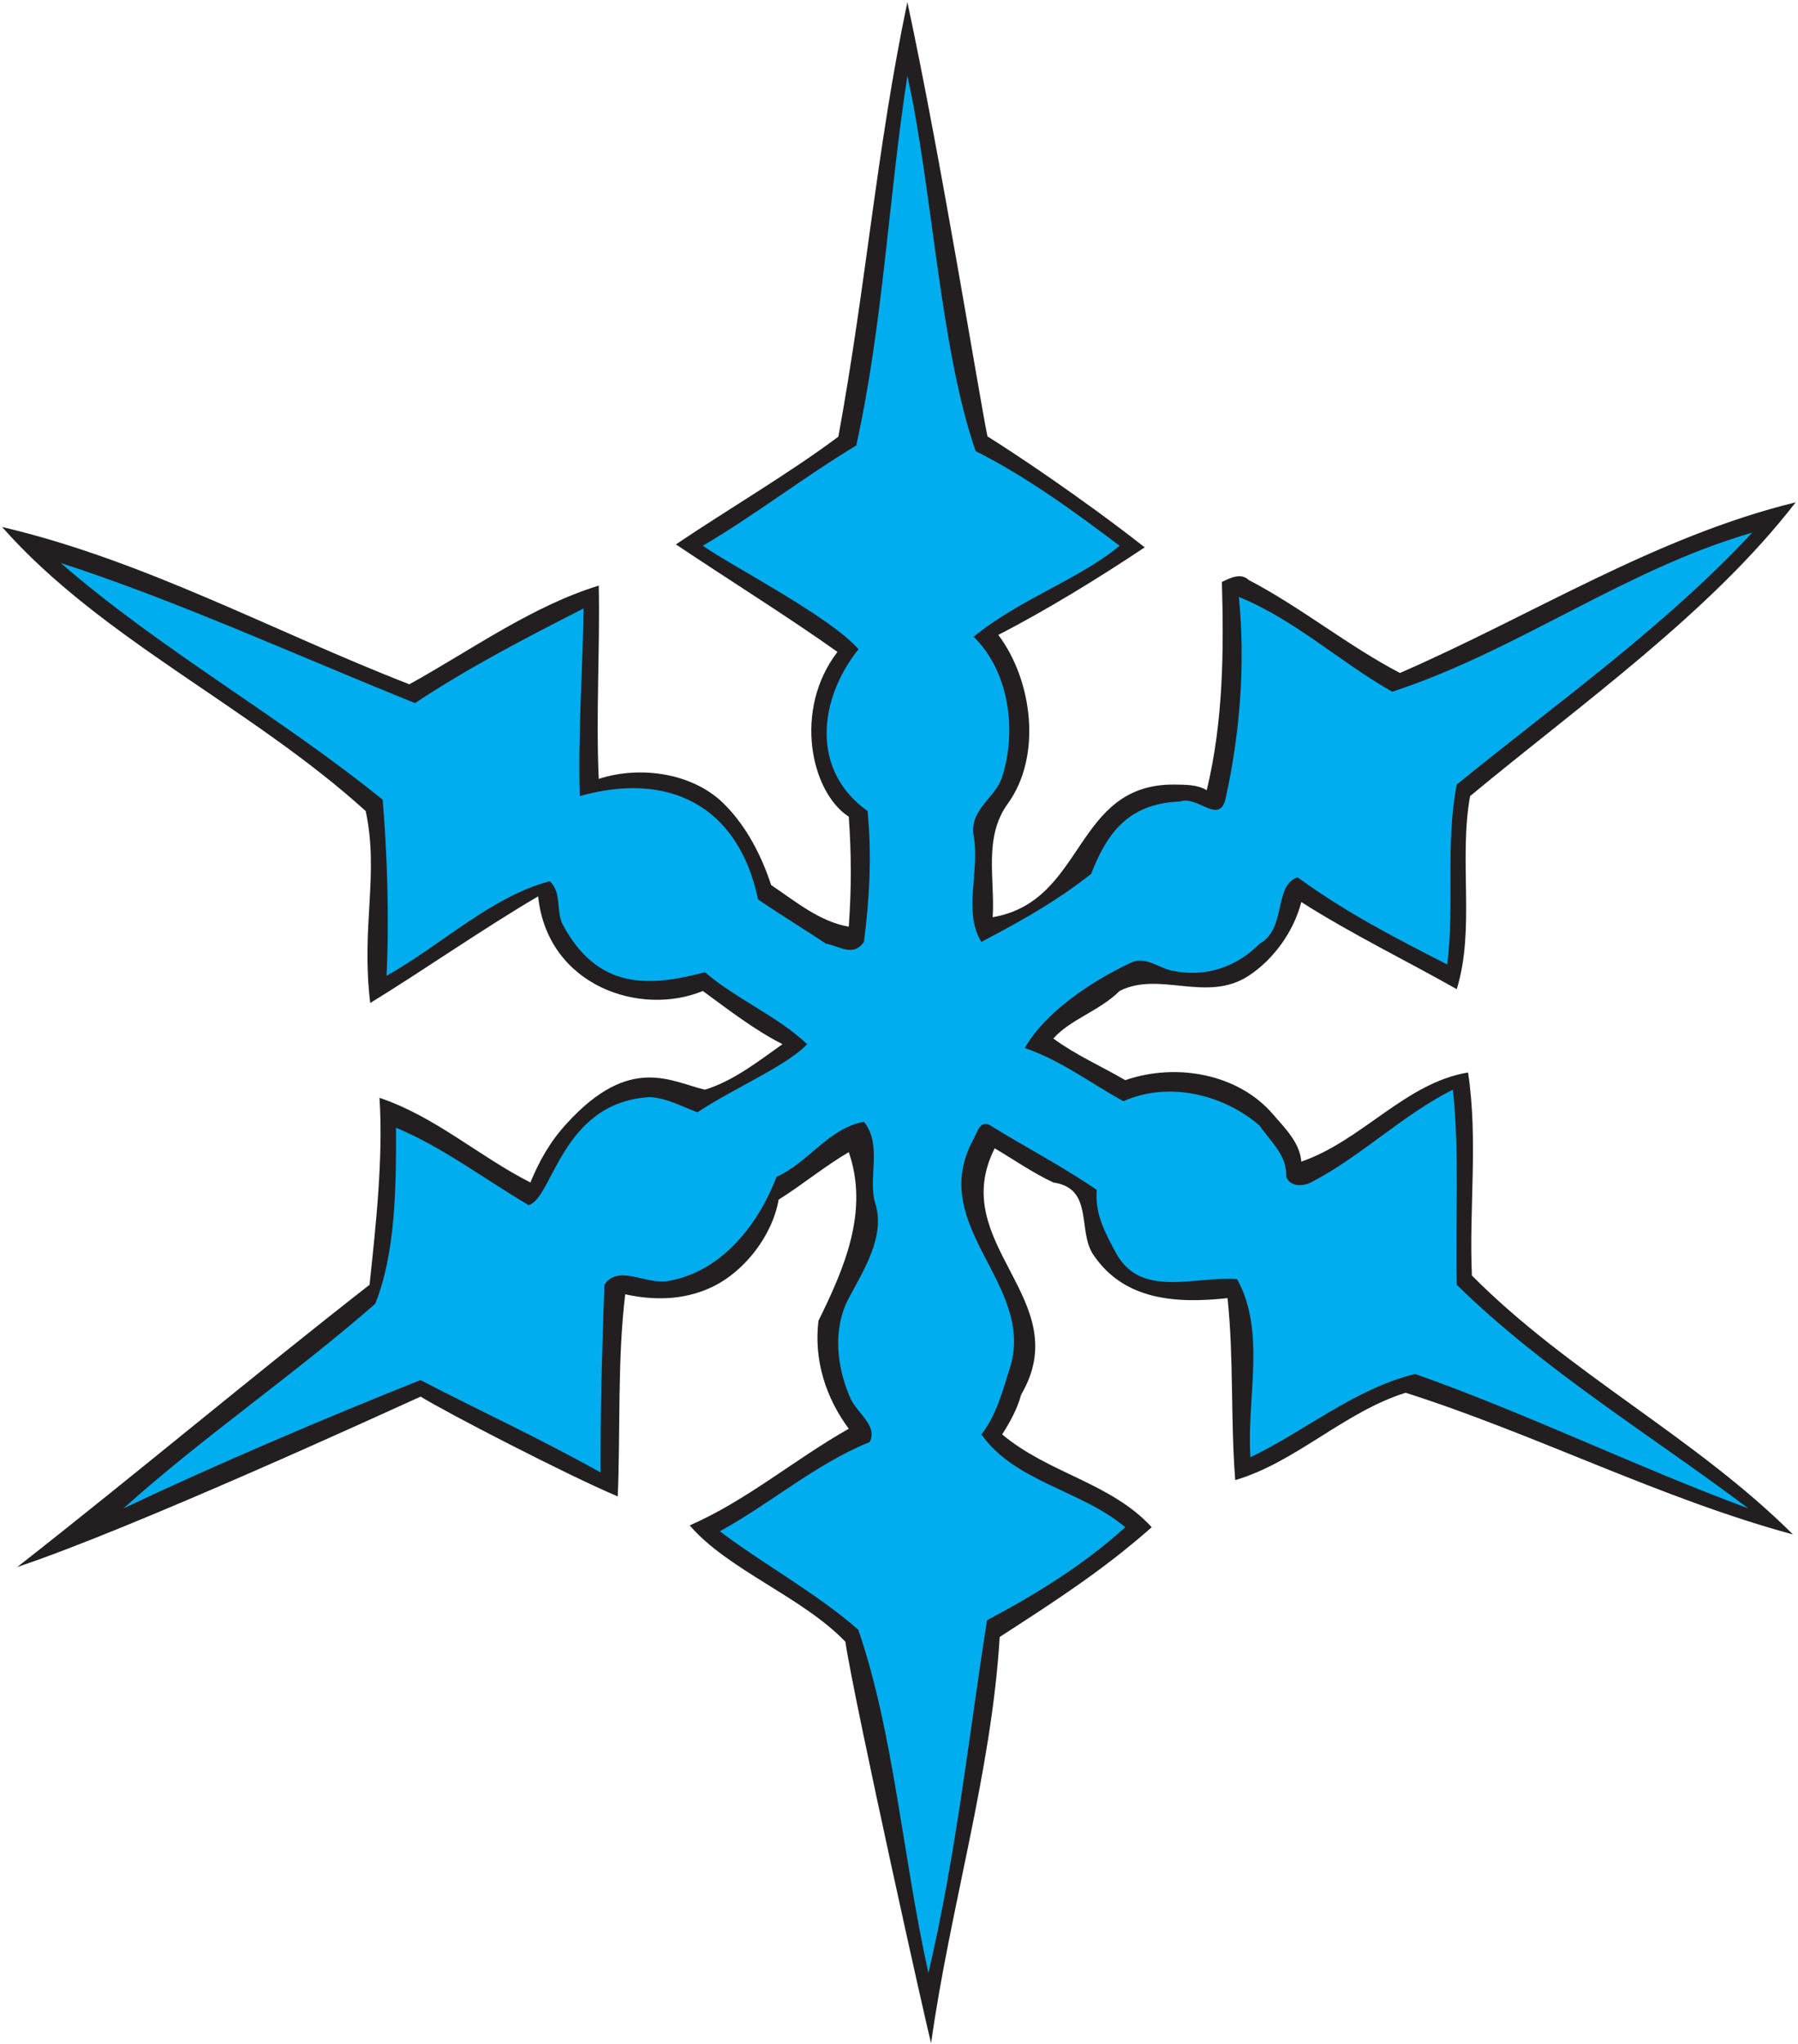 <?xml version="1.0" encoding="UTF-8" standalone="no"?>
<svg
   xmlns:dc="http://purl.org/dc/elements/1.1/"
   xmlns:cc="http://creativecommons.org/ns#"
   xmlns:rdf="http://www.w3.org/1999/02/22-rdf-syntax-ns#"
   xmlns:svg="http://www.w3.org/2000/svg"
   xmlns="http://www.w3.org/2000/svg"
   viewBox="0 0 762.667 866.667"
   height="866.667"
   width="762.667"
   xml:space="preserve"
   id="svg2"
   version="1.1"><defs
     id="defs6" /><g
     transform="matrix(1.333,0,0,-1.333,0,866.667)"
     id="g10"><g
       transform="scale(0.1)"
       id="g12"><path
         id="path14"
         style="fill:#231f20;fill-opacity:1;fill-rule:evenodd;stroke:none"
         d="m 3142.24,5113.36 c 74.88,-46.08 299.52,-195.12 500.4,-352.8 -149.04,-99.36 -308.88,-197.28 -465.84,-278.64 109.44,-145.44 138.96,-386.64 30.24,-536.4 -78.48,-108.72 -40.32,-241.2 -48.24,-361.44 296.64,50.4 256.32,424.8 578.88,421.92 36.72,-0.72 72.72,0 102.24,-18 52.56,217.44 54.72,441.36 48.24,662.4 23.76,11.52 60.48,30.96 84.96,6.48 164.88,-85.68 316.08,-209.52 481.68,-295.92 420.48,182.88 812.16,433.44 1259.28,542.88 C 5443.36,4553.2 5035.84,4265.92 4678,3969.28 c -36.72,-203.76 16.56,-422.64 -42.48,-614.16 -164.16,92.88 -334.08,174.96 -494.64,277.2 -23.76,-92.16 -86.4,-181.44 -167.76,-234.72 -133.2,-87.12 -284.4,16.56 -410.4,-48.24 -64.8,-64.08 -155.52,-89.28 -210.96,-151.2 72.72,-53.28 152.64,-87.84 228.96,-132.48 164.88,56.88 361.44,18.72 470.16,-108.72 38.16,-43.92 85.68,-90.72 90,-150.48 193.68,66.96 331.2,250.56 530.64,283.68 32.4,-213.84 2.88,-429.84 12.24,-645.84 307.44,-310.32 709.92,-513.36 1021.68,-823.68 -418.32,113.04 -818.64,318.96 -1232.64,450.72 -195.12,-61.2 -349.2,-221.04 -542.16,-277.92 -15.12,193.68 -4.32,390.24 -24.48,578.88 -161.28,-17.28 -329.04,-8.64 -427.68,138.96 -50.4,75.6 2.88,210.24 -126.72,228.96 -64.8,30.24 -124.56,72 -186.48,108.72 -154.8,-305.28 261.36,-480.96 84.24,-783.36 -12.24,-45.36 -35.28,-87.12 -60.48,-126.72 148.32,-124.56 345.6,-153.36 475.92,-295.2 C 3509.44,1506.16 3354.64,1406.8 3181.12,1294.48 3155.2,863.199 3022,427.602 2962.96,2.801 2955.76,20.078 2718.16,1089.28 2690.08,1279.36 c -136.8,142.56 -373.68,228.24 -495.36,370.08 181.44,79.2 334.08,210.24 506.16,307.44 -72.72,97.92 -111.6,217.44 -96.48,343.44 82.8,167.76 161.28,349.2 96.48,536.4 -76.32,-44.64 -147.6,-103.68 -223.2,-151.2 -20.16,-115.92 -112.32,-235.44 -223.2,-282.96 -82.8,-36 -173.52,-38.16 -264.96,-18 -25.2,-206.64 -15.12,-436.32 -23.76,-642.96 -157.68,66.24 -552.96,270.72 -627.12,317.52 -111.6,-50.4 -910.081,-416.88 -1283.761,-542.16 378,295.92 743.762,603.36 1121.041,897.84 20.16,188.64 43.92,405.36 31.68,594.72 177.84,-59.76 316.8,-186.48 480.24,-269.28 27.36,66.96 62.64,130.32 115.2,187.2 202.32,222.48 333.36,132.48 439.92,108 91.44,27.36 176.4,95.04 246.96,144.72 -89.28,45.36 -170.64,108.72 -253.44,169.2 -198,-82.08 -493.92,15.12 -524.16,300.96 -175.68,-102.96 -373.68,-241.2 -534.24,-339.12 -29.52,244.8 28.8,409.68 -14.4,610.56 C 800.078,4251.52 319.84,4469.68 6.641,4825.36 460.238,4718.8 870.641,4492.72 1302.64,4324.96 c 198,109.44 388.08,247.68 602.64,313.92 4.32,-199.44 -9.36,-406.8 0,-614.88 134.64,43.92 306,18 403.92,-84.96 67.68,-69.12 114.48,-160.56 144.72,-252.72 78.48,-52.56 153.36,-115.92 246.96,-132.48 8.64,120.24 8.64,228.96 0,349.92 -120.96,78.48 -177.12,340.56 -36,524.16 -156.96,111.6 -333.36,221.04 -514.08,342 167.76,113.04 362.16,226.8 516.96,342.72 89.28,488.16 121.68,915.84 219.6,1382.4 106.56,-495.36 228.24,-1252.08 254.88,-1381.68" /><path
         id="path16"
         style="fill:#00adef;fill-opacity:1;fill-rule:evenodd;stroke:none"
         d="m 3104.8,5066.56 c 163.44,-82.08 317.52,-195.12 457.92,-300.96 -128.88,-107.28 -317.52,-169.2 -464.4,-289.44 115.2,-113.04 136.8,-301.68 90.72,-445.68 -20.88,-66.96 -105.12,-103.68 -90.72,-187.2 20.16,-113.04 -34.56,-242.64 24.48,-337.68 153.36,79.92 252.72,140.4 349.2,216 46.8,119.52 111.6,224.64 282.96,230.4 56.16,20.88 126,-77.76 145.44,11.52 46.08,208.8 62.64,429.12 41.76,639.36 178.56,-72.72 319.68,-205.92 488.16,-301.68 401.04,131.76 740.88,389.52 1145.52,506.16 -278.64,-299.52 -622.8,-542.88 -940.32,-801.36 -36.72,-189.36 -6.48,-380.88 -30.24,-572.4 -162,82.8 -324.72,166.32 -475.92,277.2 -77.04,-23.76 -34.56,-163.44 -120.96,-210.96 -74.16,-74.88 -173.52,-109.44 -282.96,-84.96 -41.76,10.08 -80.64,45.36 -126.72,24.48 -131.04,-61.2 -275.76,-161.28 -337.68,-271.44 113.04,-38.16 208.8,-111.6 313.92,-169.2 144.72,64.8 319.68,20.88 433.44,-77.76 35.28,-51.84 88.56,-95.04 84.24,-162.72 14.4,-33.84 56.16,-29.52 78.48,-18 158.4,81.36 293.04,216 452.16,295.2 21.6,-203.76 7.2,-414 12.24,-620.64 277.92,-272.16 614.88,-475.92 928.08,-711.36 -357.84,132.48 -702,300.96 -1060.56,427.68 -194.4,-48.24 -347.04,-180 -524.16,-264.96 -12.24,189.36 50.4,400.32 -42.48,566.64 -136.8,10.08 -306.72,-62.64 -385.92,84.24 -32.4,61.2 -66.96,120.96 -60.48,199.44 -113.04,77.76 -220.32,131.76 -337.68,204.48 -33.84,20.88 -42.48,-21.6 -54,-41.76 -153.36,-278.64 199.44,-460.8 115.2,-729.36 -23.76,-74.88 -42.48,-149.04 -90.72,-210.96 108,-151.92 316.08,-176.4 457.92,-295.2 C 3448.24,1523.44 3295.6,1429.84 3140.8,1347.76 3081.04,966.16 3042.88,604 2954.32,225.281 c -82.08,370.078 -110.16,763.918 -223.2,1092.239 -133.92,117.36 -297.36,205.2 -440.64,313.2 162,88.56 306.72,215.28 476.64,283.68 27.36,51.12 -39.6,92.16 -60.48,138.24 -43.92,97.92 -58.32,221.04 -5.76,319.68 49.68,92.88 116.64,198 84.24,301.68 -24.48,79.92 23.76,185.04 -36,259.2 -112.32,-20.16 -175.68,-128.88 -277.92,-174.96 -56.16,-146.16 -169.92,-300.24 -343.44,-331.2 -71.28,-13.68 -160.56,54.72 -204.48,-12.24 -7.2,-198.72 -12.96,-398.16 -12.24,-596.88 -198.72,110.88 -384.48,195.84 -573.12,293.76 -300.24,-119.52 -655.201,-270.72 -945.361,-408.24 256.32,229.68 542.882,424.8 801.361,650.88 64.8,160.56 66.96,373.68 66.24,560.16 148.32,-61.92 281.52,-163.44 421.92,-246.24 77.76,21.6 104.4,328.32 385.92,343.44 54,-2.88 101.52,-29.52 151.2,-48.24 118.8,78.48 285.12,148.32 349.2,216.72 -97.2,91.44 -222.48,141.12 -325.44,228.96 -172.8,-46.08 -339.84,-59.04 -452.16,151.2 -22.32,42.48 -2.16,102.96 -41.76,138.24 -186.48,-49.68 -343.44,-202.32 -519.12,-300.96 9.36,185.76 1.44,396.72 -12.24,560.16 C 887.922,4224.88 514.238,4432.24 193.121,4710.88 561.762,4591.36 936.16,4420 1320.64,4265.2 c 170.64,113.04 349.92,205.92 536.4,300.96 -2.88,-198 -18,-397.44 -12.24,-596.88 280.08,79.2 504,-27.36 567.36,-328.32 60.48,-42.48 154.08,-99.36 216,-141.12 43.2,-7.2 86.4,-43.92 120.96,5.76 18,138.24 25.2,277.92 11.52,416.16 -182.16,129.6 -155.52,356.4 -28.8,514.8 -90,103.68 -406.8,266.4 -495.36,329.04 168.48,99.36 321.12,218.16 488.16,318.96 85.68,387.36 102.24,784.8 162.72,1175.76 79.2,-354.24 103.68,-869.04 217.44,-1193.76" /></g></g></svg>
